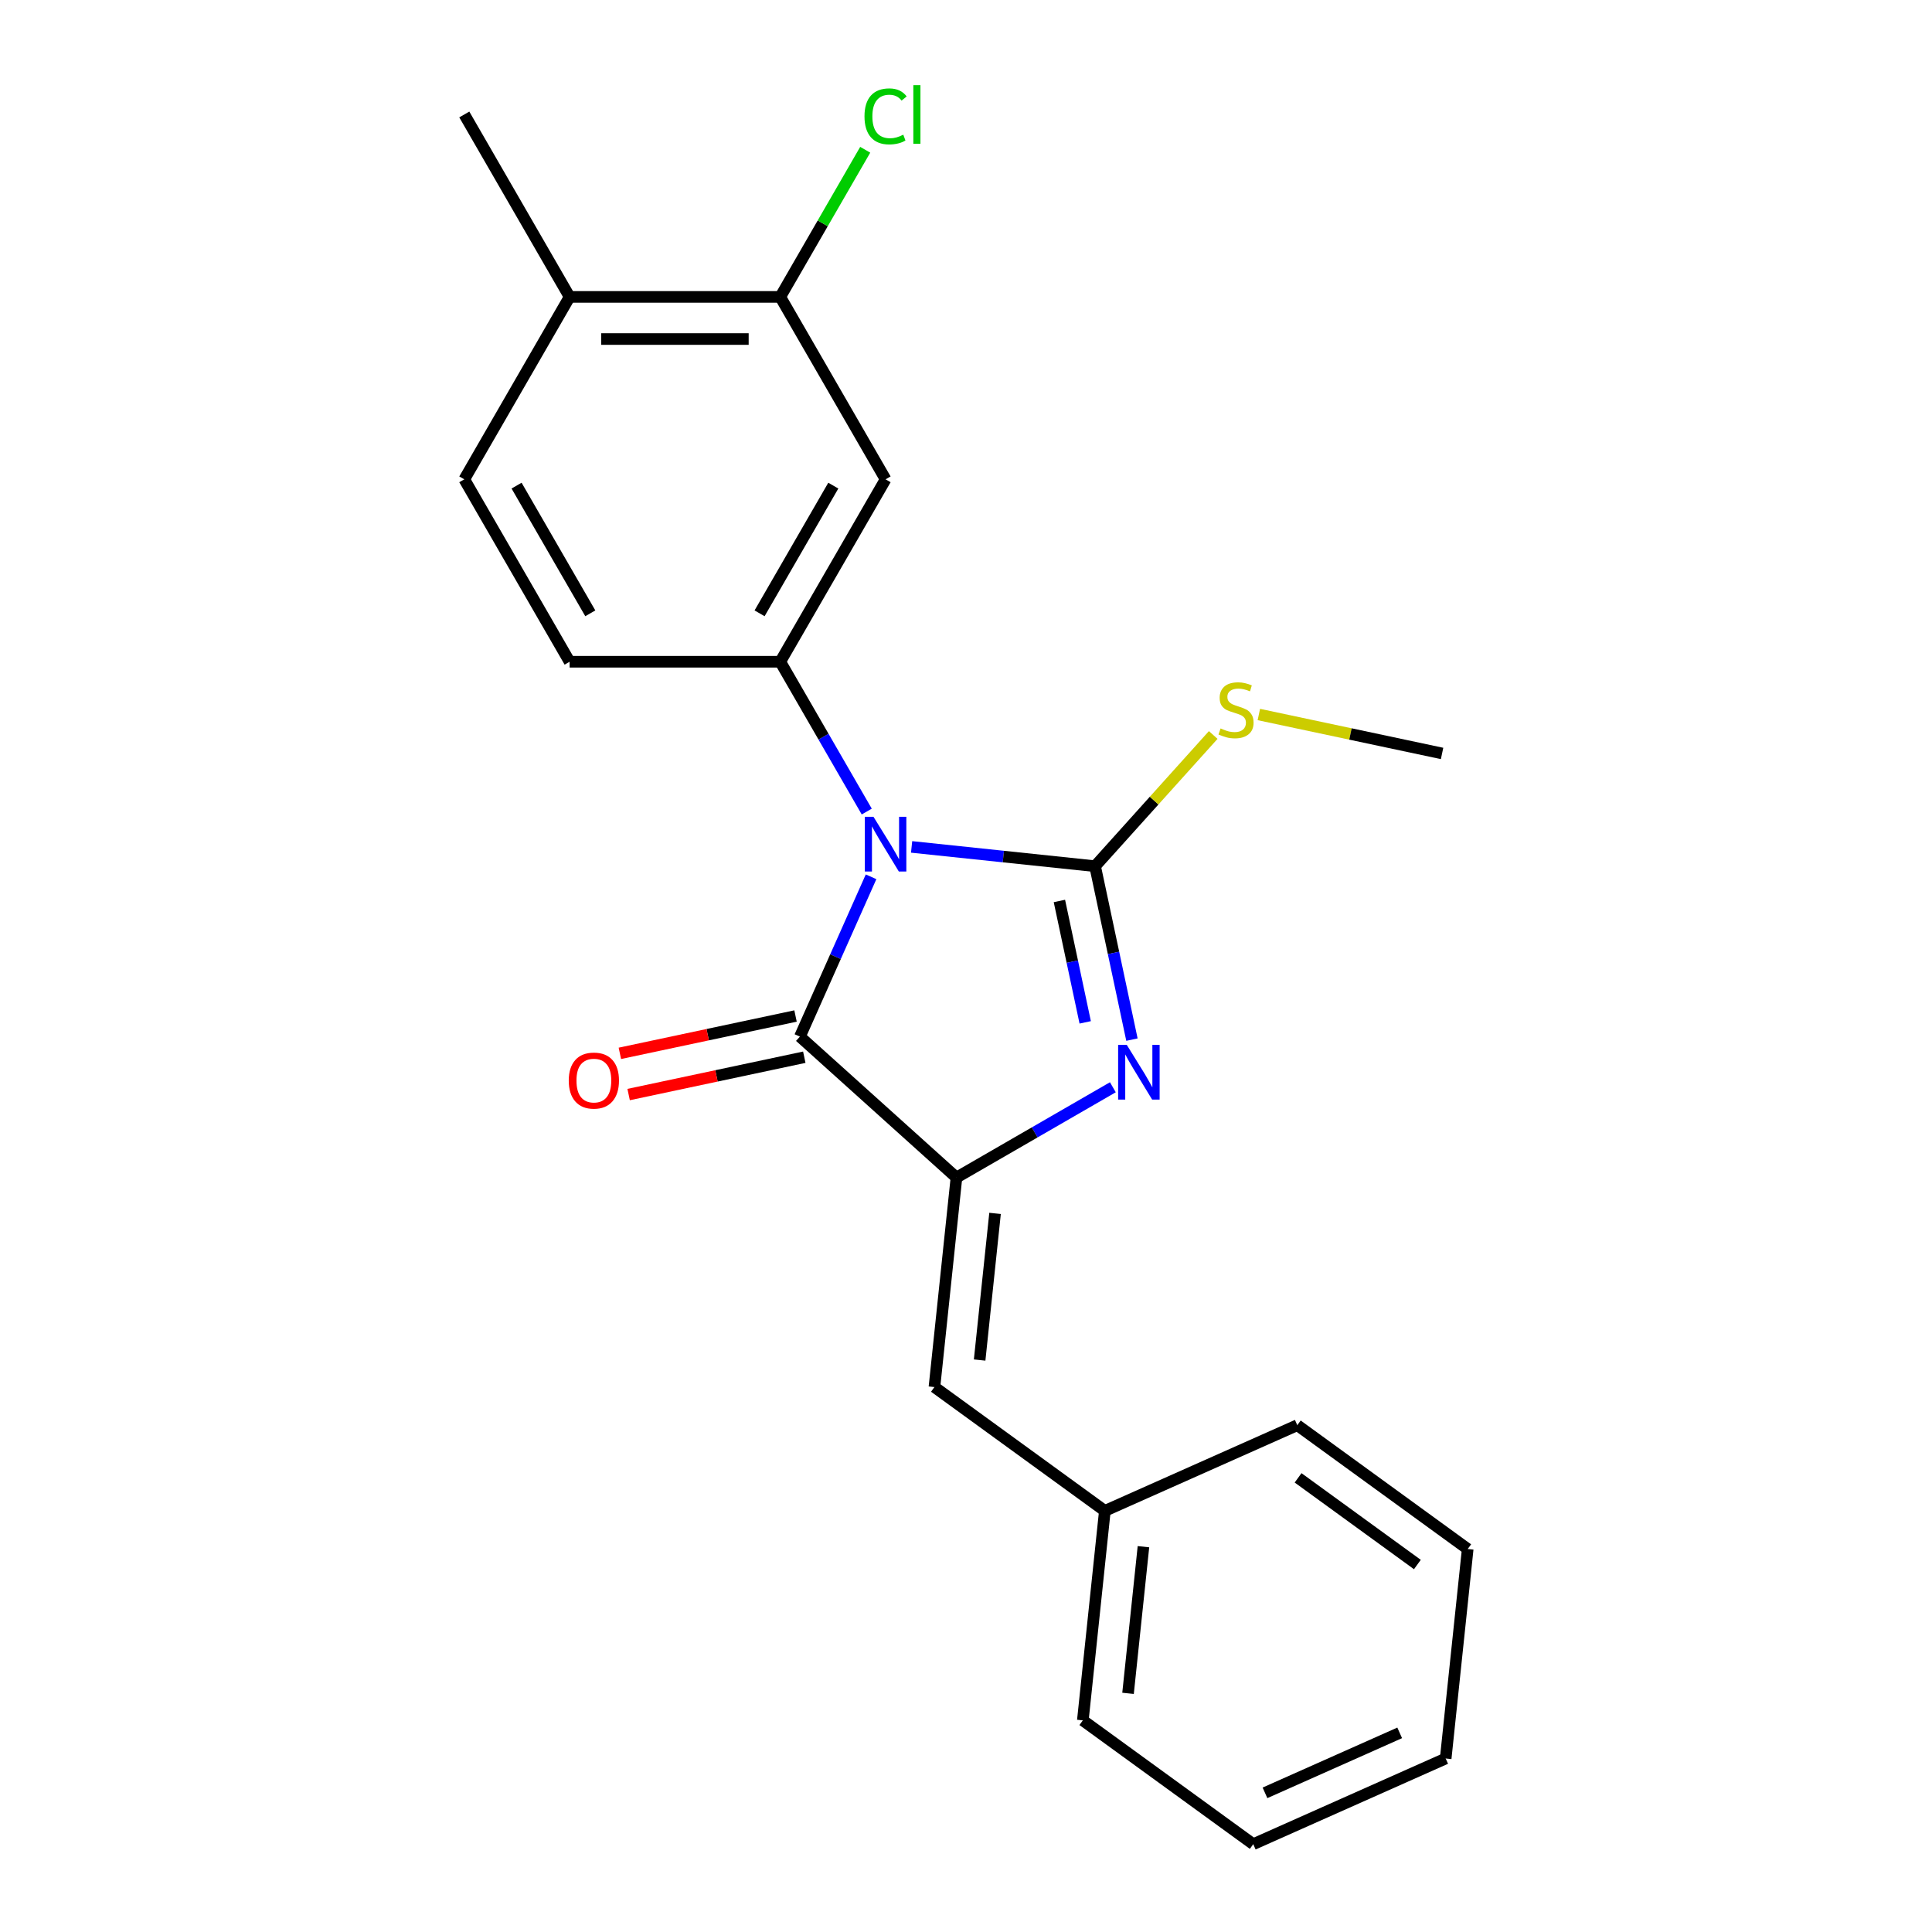 <?xml version='1.0' encoding='iso-8859-1'?>
<svg version='1.1' baseProfile='full'
              xmlns='http://www.w3.org/2000/svg'
                      xmlns:rdkit='http://www.rdkit.org/xml'
                      xmlns:xlink='http://www.w3.org/1999/xlink'
                  xml:space='preserve'
width='1000px' height='1000px' viewBox='0 0 1000 1000'>
<!-- END OF HEADER -->
<rect style='opacity:1.0;fill:#FFFFFF;stroke:none' width='1000' height='1000' x='0' y='0'> </rect>
<path class='bond-0' d='M 471.846,438.36 L 519.329,443.351' style='fill:none;fill-rule:evenodd;stroke:#0000FF;stroke-width:6px;stroke-linecap:butt;stroke-linejoin:miter;stroke-opacity:1' />
<path class='bond-0' d='M 519.329,443.351 L 566.813,448.342' style='fill:none;fill-rule:evenodd;stroke:#000000;stroke-width:6px;stroke-linecap:butt;stroke-linejoin:miter;stroke-opacity:1' />
<path class='bond-3' d='M 450.862,453.831 L 432.447,495.19' style='fill:none;fill-rule:evenodd;stroke:#0000FF;stroke-width:6px;stroke-linecap:butt;stroke-linejoin:miter;stroke-opacity:1' />
<path class='bond-3' d='M 432.447,495.19 L 414.033,536.549' style='fill:none;fill-rule:evenodd;stroke:#000000;stroke-width:6px;stroke-linecap:butt;stroke-linejoin:miter;stroke-opacity:1' />
<path class='bond-4' d='M 448.631,420.059 L 426.248,381.29' style='fill:none;fill-rule:evenodd;stroke:#0000FF;stroke-width:6px;stroke-linecap:butt;stroke-linejoin:miter;stroke-opacity:1' />
<path class='bond-4' d='M 426.248,381.29 L 403.864,342.522' style='fill:none;fill-rule:evenodd;stroke:#000000;stroke-width:6px;stroke-linecap:butt;stroke-linejoin:miter;stroke-opacity:1' />
<path class='bond-1' d='M 566.813,448.342 L 576.353,493.223' style='fill:none;fill-rule:evenodd;stroke:#000000;stroke-width:6px;stroke-linecap:butt;stroke-linejoin:miter;stroke-opacity:1' />
<path class='bond-1' d='M 576.353,493.223 L 585.893,538.104' style='fill:none;fill-rule:evenodd;stroke:#0000FF;stroke-width:6px;stroke-linecap:butt;stroke-linejoin:miter;stroke-opacity:1' />
<path class='bond-1' d='M 548.346,466.34 L 555.023,497.757' style='fill:none;fill-rule:evenodd;stroke:#000000;stroke-width:6px;stroke-linecap:butt;stroke-linejoin:miter;stroke-opacity:1' />
<path class='bond-1' d='M 555.023,497.757 L 561.701,529.174' style='fill:none;fill-rule:evenodd;stroke:#0000FF;stroke-width:6px;stroke-linecap:butt;stroke-linejoin:miter;stroke-opacity:1' />
<path class='bond-9' d='M 566.813,448.342 L 597.388,414.385' style='fill:none;fill-rule:evenodd;stroke:#000000;stroke-width:6px;stroke-linecap:butt;stroke-linejoin:miter;stroke-opacity:1' />
<path class='bond-9' d='M 597.388,414.385 L 627.963,380.428' style='fill:none;fill-rule:evenodd;stroke:#CCCC00;stroke-width:6px;stroke-linecap:butt;stroke-linejoin:miter;stroke-opacity:1' />
<path class='bond-22' d='M 576.016,562.764 L 535.537,586.135' style='fill:none;fill-rule:evenodd;stroke:#0000FF;stroke-width:6px;stroke-linecap:butt;stroke-linejoin:miter;stroke-opacity:1' />
<path class='bond-22' d='M 535.537,586.135 L 495.059,609.505' style='fill:none;fill-rule:evenodd;stroke:#000000;stroke-width:6px;stroke-linecap:butt;stroke-linejoin:miter;stroke-opacity:1' />
<path class='bond-2' d='M 495.059,609.505 L 414.033,536.549' style='fill:none;fill-rule:evenodd;stroke:#000000;stroke-width:6px;stroke-linecap:butt;stroke-linejoin:miter;stroke-opacity:1' />
<path class='bond-5' d='M 495.059,609.505 L 483.662,717.939' style='fill:none;fill-rule:evenodd;stroke:#000000;stroke-width:6px;stroke-linecap:butt;stroke-linejoin:miter;stroke-opacity:1' />
<path class='bond-5' d='M 515.036,628.05 L 507.058,703.953' style='fill:none;fill-rule:evenodd;stroke:#000000;stroke-width:6px;stroke-linecap:butt;stroke-linejoin:miter;stroke-opacity:1' />
<path class='bond-8' d='M 411.766,525.885 L 366.305,535.548' style='fill:none;fill-rule:evenodd;stroke:#000000;stroke-width:6px;stroke-linecap:butt;stroke-linejoin:miter;stroke-opacity:1' />
<path class='bond-8' d='M 366.305,535.548 L 320.844,545.211' style='fill:none;fill-rule:evenodd;stroke:#FF0000;stroke-width:6px;stroke-linecap:butt;stroke-linejoin:miter;stroke-opacity:1' />
<path class='bond-8' d='M 416.3,547.214 L 370.839,556.877' style='fill:none;fill-rule:evenodd;stroke:#000000;stroke-width:6px;stroke-linecap:butt;stroke-linejoin:miter;stroke-opacity:1' />
<path class='bond-8' d='M 370.839,556.877 L 325.377,566.54' style='fill:none;fill-rule:evenodd;stroke:#FF0000;stroke-width:6px;stroke-linecap:butt;stroke-linejoin:miter;stroke-opacity:1' />
<path class='bond-6' d='M 403.864,342.522 L 458.38,248.098' style='fill:none;fill-rule:evenodd;stroke:#000000;stroke-width:6px;stroke-linecap:butt;stroke-linejoin:miter;stroke-opacity:1' />
<path class='bond-6' d='M 393.157,317.455 L 431.318,251.359' style='fill:none;fill-rule:evenodd;stroke:#000000;stroke-width:6px;stroke-linecap:butt;stroke-linejoin:miter;stroke-opacity:1' />
<path class='bond-10' d='M 403.864,342.522 L 294.834,342.522' style='fill:none;fill-rule:evenodd;stroke:#000000;stroke-width:6px;stroke-linecap:butt;stroke-linejoin:miter;stroke-opacity:1' />
<path class='bond-13' d='M 483.662,717.939 L 571.869,782.025' style='fill:none;fill-rule:evenodd;stroke:#000000;stroke-width:6px;stroke-linecap:butt;stroke-linejoin:miter;stroke-opacity:1' />
<path class='bond-7' d='M 458.38,248.098 L 403.864,153.675' style='fill:none;fill-rule:evenodd;stroke:#000000;stroke-width:6px;stroke-linecap:butt;stroke-linejoin:miter;stroke-opacity:1' />
<path class='bond-14' d='M 403.864,153.675 L 425.849,115.596' style='fill:none;fill-rule:evenodd;stroke:#000000;stroke-width:6px;stroke-linecap:butt;stroke-linejoin:miter;stroke-opacity:1' />
<path class='bond-14' d='M 425.849,115.596 L 447.834,77.517' style='fill:none;fill-rule:evenodd;stroke:#00CC00;stroke-width:6px;stroke-linecap:butt;stroke-linejoin:miter;stroke-opacity:1' />
<path class='bond-23' d='M 403.864,153.675 L 294.834,153.675' style='fill:none;fill-rule:evenodd;stroke:#000000;stroke-width:6px;stroke-linecap:butt;stroke-linejoin:miter;stroke-opacity:1' />
<path class='bond-23' d='M 387.51,175.481 L 311.188,175.481' style='fill:none;fill-rule:evenodd;stroke:#000000;stroke-width:6px;stroke-linecap:butt;stroke-linejoin:miter;stroke-opacity:1' />
<path class='bond-16' d='M 651.575,369.826 L 698.996,379.905' style='fill:none;fill-rule:evenodd;stroke:#CCCC00;stroke-width:6px;stroke-linecap:butt;stroke-linejoin:miter;stroke-opacity:1' />
<path class='bond-16' d='M 698.996,379.905 L 746.417,389.985' style='fill:none;fill-rule:evenodd;stroke:#000000;stroke-width:6px;stroke-linecap:butt;stroke-linejoin:miter;stroke-opacity:1' />
<path class='bond-12' d='M 294.834,342.522 L 240.318,248.098' style='fill:none;fill-rule:evenodd;stroke:#000000;stroke-width:6px;stroke-linecap:butt;stroke-linejoin:miter;stroke-opacity:1' />
<path class='bond-12' d='M 305.541,317.455 L 267.38,251.359' style='fill:none;fill-rule:evenodd;stroke:#000000;stroke-width:6px;stroke-linecap:butt;stroke-linejoin:miter;stroke-opacity:1' />
<path class='bond-11' d='M 294.834,153.675 L 240.318,248.098' style='fill:none;fill-rule:evenodd;stroke:#000000;stroke-width:6px;stroke-linecap:butt;stroke-linejoin:miter;stroke-opacity:1' />
<path class='bond-15' d='M 294.834,153.675 L 240.318,59.251' style='fill:none;fill-rule:evenodd;stroke:#000000;stroke-width:6px;stroke-linecap:butt;stroke-linejoin:miter;stroke-opacity:1' />
<path class='bond-17' d='M 571.869,782.025 L 560.473,890.459' style='fill:none;fill-rule:evenodd;stroke:#000000;stroke-width:6px;stroke-linecap:butt;stroke-linejoin:miter;stroke-opacity:1' />
<path class='bond-17' d='M 591.847,800.57 L 583.869,876.473' style='fill:none;fill-rule:evenodd;stroke:#000000;stroke-width:6px;stroke-linecap:butt;stroke-linejoin:miter;stroke-opacity:1' />
<path class='bond-18' d='M 571.869,782.025 L 671.474,737.679' style='fill:none;fill-rule:evenodd;stroke:#000000;stroke-width:6px;stroke-linecap:butt;stroke-linejoin:miter;stroke-opacity:1' />
<path class='bond-20' d='M 560.473,890.459 L 648.68,954.545' style='fill:none;fill-rule:evenodd;stroke:#000000;stroke-width:6px;stroke-linecap:butt;stroke-linejoin:miter;stroke-opacity:1' />
<path class='bond-19' d='M 671.474,737.679 L 759.682,801.765' style='fill:none;fill-rule:evenodd;stroke:#000000;stroke-width:6px;stroke-linecap:butt;stroke-linejoin:miter;stroke-opacity:1' />
<path class='bond-19' d='M 671.888,764.933 L 733.633,809.794' style='fill:none;fill-rule:evenodd;stroke:#000000;stroke-width:6px;stroke-linecap:butt;stroke-linejoin:miter;stroke-opacity:1' />
<path class='bond-21' d='M 759.682,801.765 L 748.285,910.199' style='fill:none;fill-rule:evenodd;stroke:#000000;stroke-width:6px;stroke-linecap:butt;stroke-linejoin:miter;stroke-opacity:1' />
<path class='bond-24' d='M 648.68,954.545 L 748.285,910.199' style='fill:none;fill-rule:evenodd;stroke:#000000;stroke-width:6px;stroke-linecap:butt;stroke-linejoin:miter;stroke-opacity:1' />
<path class='bond-24' d='M 654.752,927.973 L 724.475,896.93' style='fill:none;fill-rule:evenodd;stroke:#000000;stroke-width:6px;stroke-linecap:butt;stroke-linejoin:miter;stroke-opacity:1' />
<path  class='atom-0' d='M 452.12 422.785
L 461.4 437.785
Q 462.32 439.265, 463.8 441.945
Q 465.28 444.625, 465.36 444.785
L 465.36 422.785
L 469.12 422.785
L 469.12 451.105
L 465.24 451.105
L 455.28 434.705
Q 454.12 432.785, 452.88 430.585
Q 451.68 428.385, 451.32 427.705
L 451.32 451.105
L 447.64 451.105
L 447.64 422.785
L 452.12 422.785
' fill='#0000FF'/>
<path  class='atom-2' d='M 583.222 540.83
L 592.502 555.83
Q 593.422 557.31, 594.902 559.99
Q 596.382 562.67, 596.462 562.83
L 596.462 540.83
L 600.222 540.83
L 600.222 569.15
L 596.342 569.15
L 586.382 552.75
Q 585.222 550.83, 583.982 548.63
Q 582.782 546.43, 582.422 545.75
L 582.422 569.15
L 578.742 569.15
L 578.742 540.83
L 583.222 540.83
' fill='#0000FF'/>
<path  class='atom-9' d='M 294.385 559.298
Q 294.385 552.498, 297.745 548.698
Q 301.105 544.898, 307.385 544.898
Q 313.665 544.898, 317.025 548.698
Q 320.385 552.498, 320.385 559.298
Q 320.385 566.178, 316.985 570.098
Q 313.585 573.978, 307.385 573.978
Q 301.145 573.978, 297.745 570.098
Q 294.385 566.218, 294.385 559.298
M 307.385 570.778
Q 311.705 570.778, 314.025 567.898
Q 316.385 564.978, 316.385 559.298
Q 316.385 553.738, 314.025 550.938
Q 311.705 548.098, 307.385 548.098
Q 303.065 548.098, 300.705 550.898
Q 298.385 553.698, 298.385 559.298
Q 298.385 565.018, 300.705 567.898
Q 303.065 570.778, 307.385 570.778
' fill='#FF0000'/>
<path  class='atom-10' d='M 631.769 377.036
Q 632.089 377.156, 633.409 377.716
Q 634.729 378.276, 636.169 378.636
Q 637.649 378.956, 639.089 378.956
Q 641.769 378.956, 643.329 377.676
Q 644.889 376.356, 644.889 374.076
Q 644.889 372.516, 644.089 371.556
Q 643.329 370.596, 642.129 370.076
Q 640.929 369.556, 638.929 368.956
Q 636.409 368.196, 634.889 367.476
Q 633.409 366.756, 632.329 365.236
Q 631.289 363.716, 631.289 361.156
Q 631.289 357.596, 633.689 355.396
Q 636.129 353.196, 640.929 353.196
Q 644.209 353.196, 647.929 354.756
L 647.009 357.836
Q 643.609 356.436, 641.049 356.436
Q 638.289 356.436, 636.769 357.596
Q 635.249 358.716, 635.289 360.676
Q 635.289 362.196, 636.049 363.116
Q 636.849 364.036, 637.969 364.556
Q 639.129 365.076, 641.049 365.676
Q 643.609 366.476, 645.129 367.276
Q 646.649 368.076, 647.729 369.716
Q 648.849 371.316, 648.849 374.076
Q 648.849 377.996, 646.209 380.116
Q 643.609 382.196, 639.249 382.196
Q 636.729 382.196, 634.809 381.636
Q 632.929 381.116, 630.689 380.196
L 631.769 377.036
' fill='#CCCC00'/>
<path  class='atom-15' d='M 447.46 60.231
Q 447.46 53.191, 450.74 49.511
Q 454.06 45.791, 460.34 45.791
Q 466.18 45.791, 469.3 49.911
L 466.66 52.071
Q 464.38 49.071, 460.34 49.071
Q 456.06 49.071, 453.78 51.951
Q 451.54 54.791, 451.54 60.231
Q 451.54 65.831, 453.86 68.711
Q 456.22 71.591, 460.78 71.591
Q 463.9 71.591, 467.54 69.711
L 468.66 72.711
Q 467.18 73.671, 464.94 74.231
Q 462.7 74.791, 460.22 74.791
Q 454.06 74.791, 450.74 71.031
Q 447.46 67.271, 447.46 60.231
' fill='#00CC00'/>
<path  class='atom-15' d='M 472.74 44.071
L 476.42 44.071
L 476.42 74.431
L 472.74 74.431
L 472.74 44.071
' fill='#00CC00'/>
</svg>
